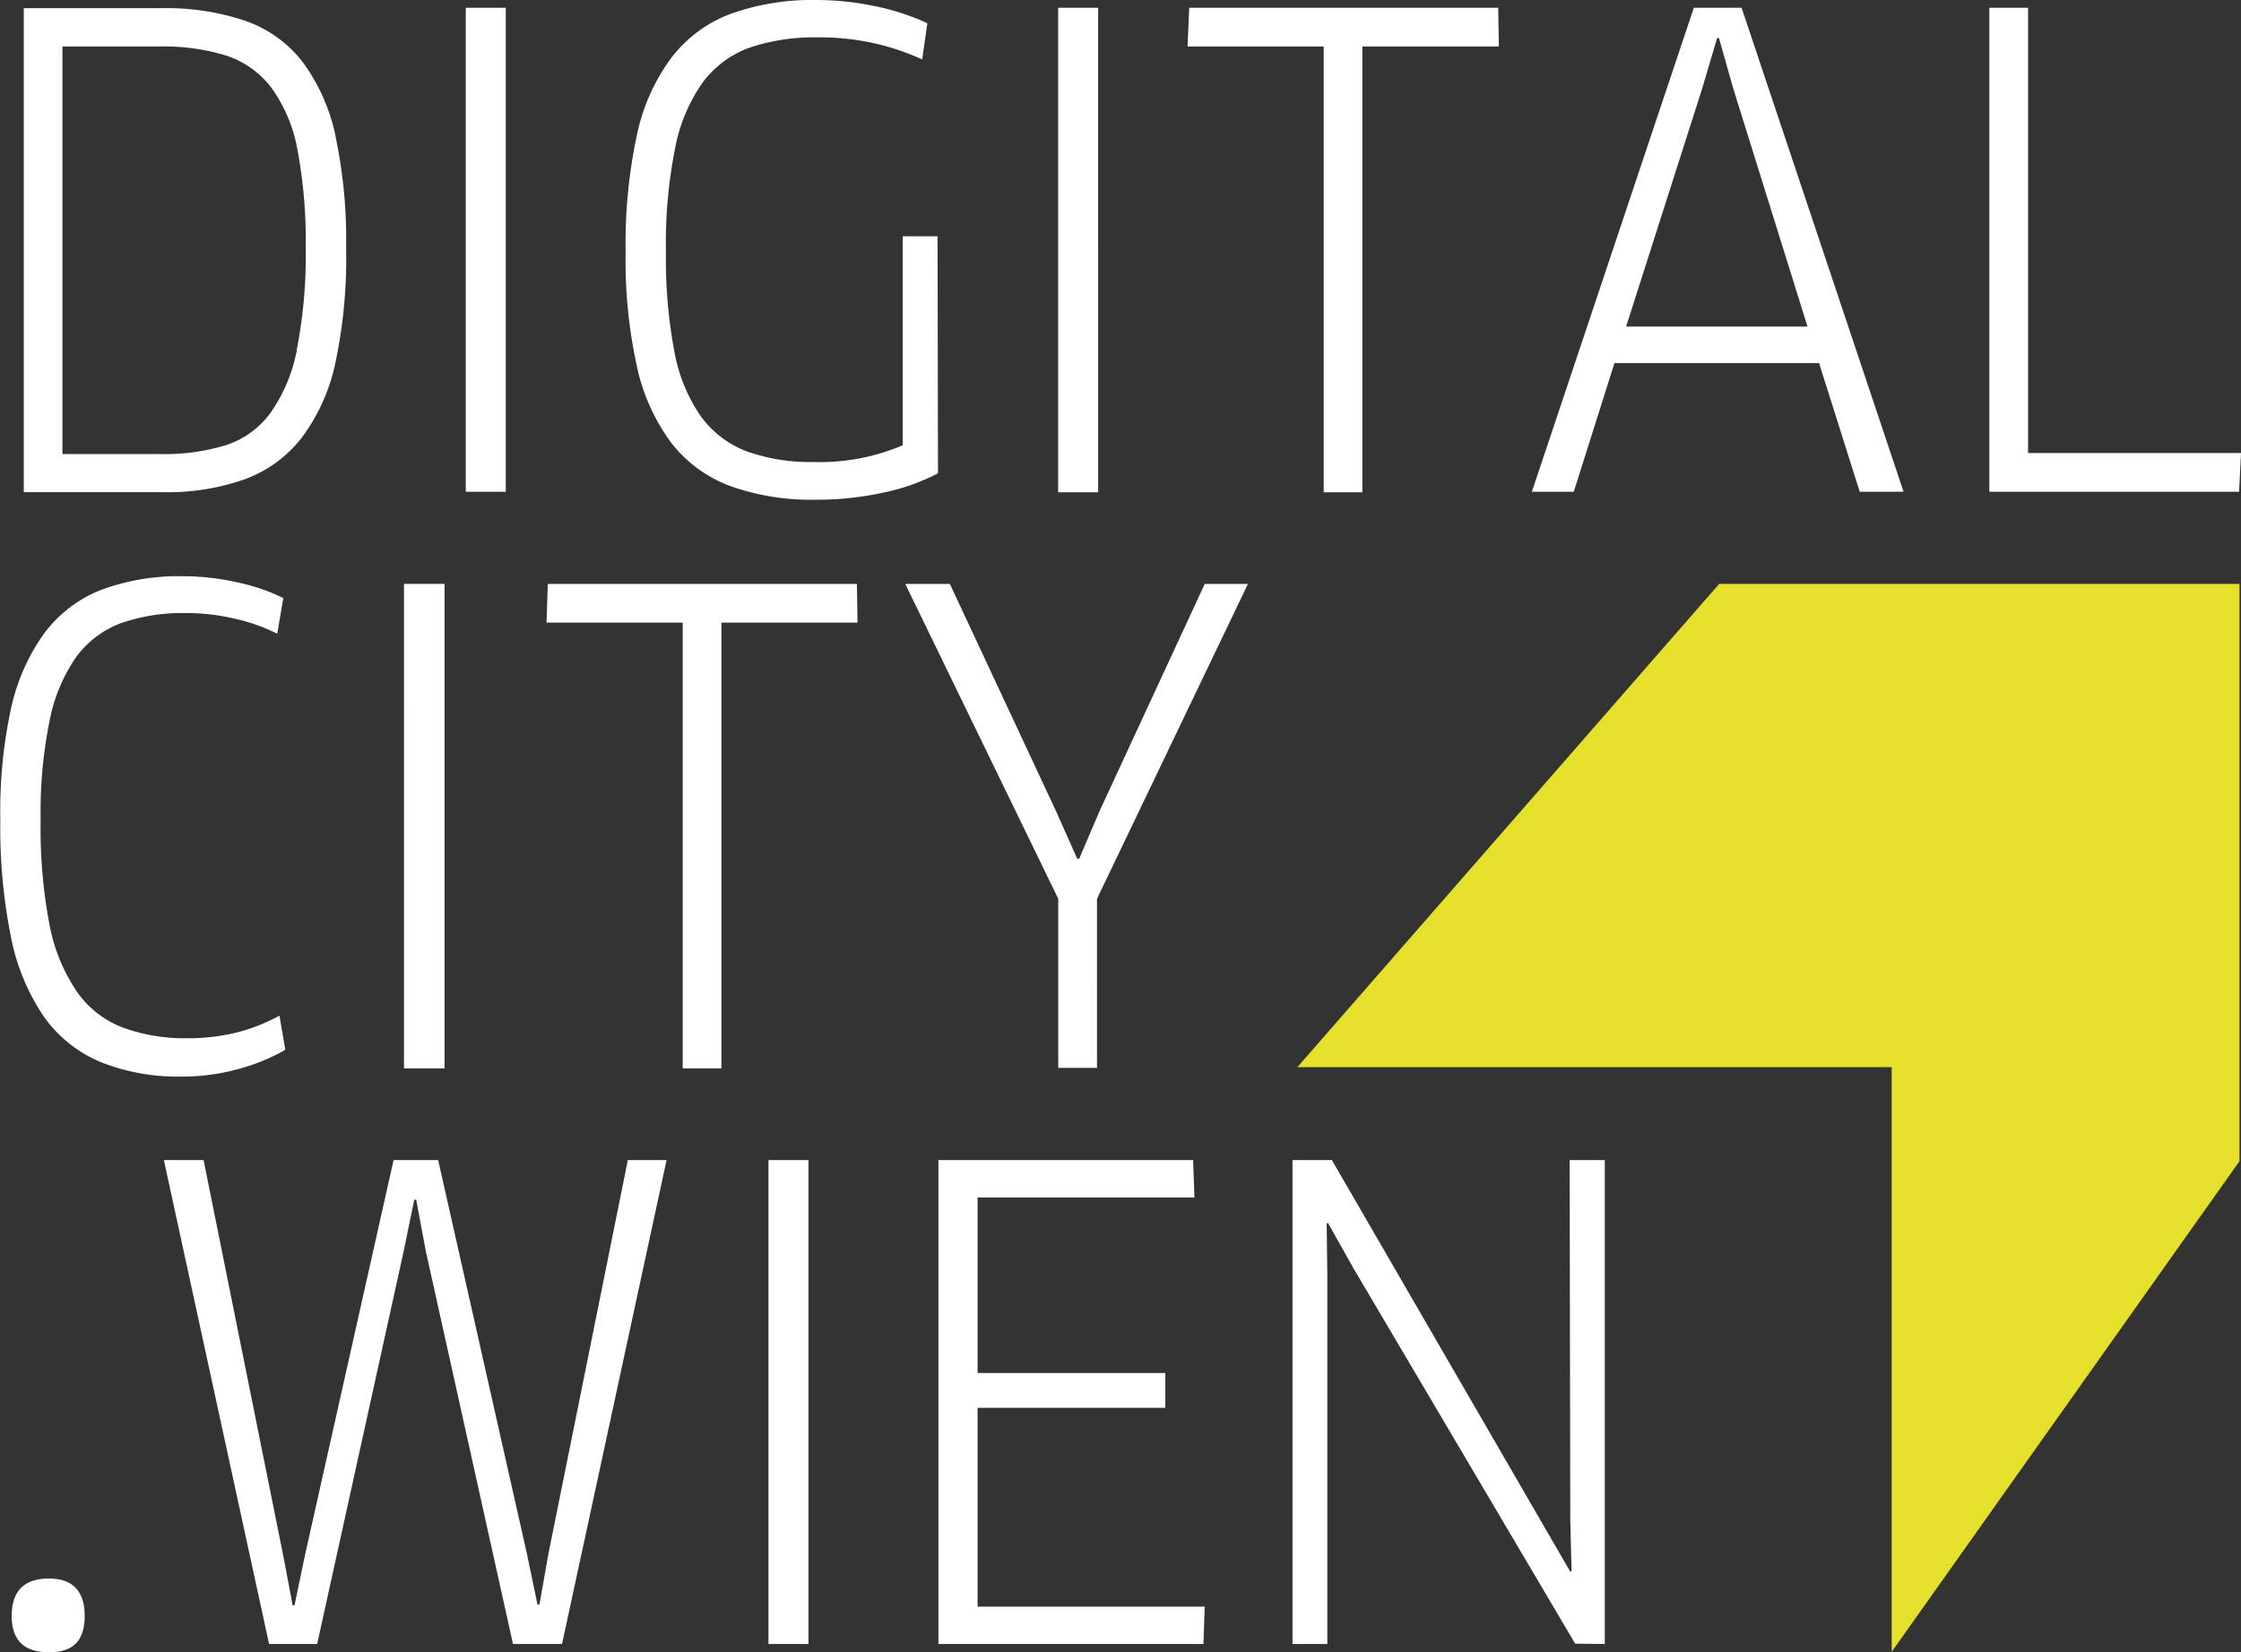 <svg xmlns="http://www.w3.org/2000/svg" xmlns:xlink="http://www.w3.org/1999/xlink" viewBox="0 0 211.13 155.67"><rect x="0" y="0" width="211.13" height="155.67" fill="#333333" stroke="none"/><defs><style>.cls-1{fill:none;}.cls-2{clip-path:url(#clip-path);}.cls-3{fill:#fff;}.cls-4{fill:#e4e02c;}</style><clipPath id="clip-path" transform="translate(-27.12 -27.79)"><rect class="cls-1" width="266.46" height="212.6"/></clipPath></defs><title>white</title><g id="Ebene_2" data-name="Ebene 2"><g id="Ebene_1-2" data-name="Ebene 1"><g class="cls-2"><path class="cls-3" d="M178.31,182.68V137.09H175l.06,33.86.12,4.86-.12.06L152.6,137.09h-3.71v45.59h3.28V148l-.06-4.92.12-.07,2.43,4.32,20.86,35.32Zm-59.09-3.52V160.43h17.69v-3.28H119.22V140.61h20.43l-.12-3.52h-24v45.59H140.5l.12-3.52Zm-19.7,3.52h3.77V137.09H99.52ZM64.2,137.09l-8.33,37.14-1,4.8h-.18l-.91-4.8-7.48-37.14H42.56l9.91,45.59H57l8.15-37,1-4.86h.18l.91,4.86,8.21,37h4.62l9.85-45.59H86.27l-7.48,37.08-.85,4.8h-.18l-1-4.8L68.4,137.09ZM31.74,176.51c-2.34,0-3.52,1.17-3.52,3.51s1.18,3.44,3.52,3.44,3.36-1.14,3.36-3.44-1.12-3.51-3.36-3.51" transform="translate(-27.12 -27.79)"/><path class="cls-3" d="M112.41,82.81l14.41,29.66V128.4h3.65V112.47l14.22-29.66h-4.07l-9.91,21.4-1.92,4.49h-.18l-2-4.49-10-21.4Zm-4.5,3.64-.06-3.64H78.73l-.12,3.64H91.44v42h3.65V86.45Zm-42.73,42H69V82.8H65.18ZM53.81,84.14a17.75,17.75,0,0,0-4.23-1.46,23.37,23.37,0,0,0-5.19-.6,21.09,21.09,0,0,0-7.7,1.27,12.3,12.3,0,0,0-5.38,4.08,19,19,0,0,0-3.16,7.14,45.92,45.92,0,0,0-1,10.49,52,52,0,0,0,1,11,20.31,20.31,0,0,0,3.1,7.51,12.41,12.41,0,0,0,5.35,4.28,19.6,19.6,0,0,0,7.69,1.37,19.62,19.62,0,0,0,5.35-.73A18.39,18.39,0,0,0,54,126.7l-.55-3.22a17.27,17.27,0,0,1-4,1.58,19.28,19.28,0,0,1-4.74.55,17.09,17.09,0,0,1-6-1,9.31,9.31,0,0,1-4.29-3.31A16.72,16.72,0,0,1,31.8,115a48.43,48.43,0,0,1-.85-10,42.92,42.92,0,0,1,.85-9.34,15.68,15.68,0,0,1,2.52-6,9.25,9.25,0,0,1,4.23-3.17,17.58,17.58,0,0,1,6-.94,20.1,20.1,0,0,1,4.77.55,16.87,16.87,0,0,1,3.92,1.4Z" transform="translate(-27.12 -27.79)"/><path class="cls-3" d="M218.19,70.47V28.52h-3.65v45.6h23.53l.18-3.65Zm-29.3-39.09h.18l1.34,4.74,7,22.44H180.32l7.17-22.44Zm13.44,42.74h4.13L191.2,28.52h-4.5l-15.26,45.6h3.95L179.22,62H198.5Zm-34-41.95-.06-3.65H139.16L139,32.17h12.83v42h3.64V32.17Zm-41.52,42h3.77V28.52h-3.77ZM115.45,50.05h-3.28V69.74a19.88,19.88,0,0,1-8.33,1.58,17.9,17.9,0,0,1-6.35-1A9.48,9.48,0,0,1,93.14,67a15.55,15.55,0,0,1-2.49-6.11,47,47,0,0,1-.79-9.4,45.54,45.54,0,0,1,.88-9.81,15.76,15.76,0,0,1,2.64-6.2,9.57,9.57,0,0,1,4.44-3.23,19.27,19.27,0,0,1,6.33-.94,23.6,23.6,0,0,1,5.31.55A23,23,0,0,1,114,33.39l.49-3.41a22.32,22.32,0,0,0-4.8-1.58,27,27,0,0,0-5.66-.61,22.83,22.83,0,0,0-8,1.28,12.56,12.56,0,0,0-5.62,4.11,18.63,18.63,0,0,0-3.29,7.35,49,49,0,0,0-1.06,11,46.84,46.84,0,0,0,1.06,10.76,18.59,18.59,0,0,0,3.25,7.23,12.54,12.54,0,0,0,5.57,4.07,22.58,22.58,0,0,0,8,1.28,29.18,29.18,0,0,0,6.41-.67,19.53,19.53,0,0,0,5.14-1.82ZM71,74.12h3.77V28.52H71ZM55.09,60.75a15.19,15.19,0,0,1-2.53,6,8.41,8.41,0,0,1-4.22,3,19.47,19.47,0,0,1-6,.82H33V32.17h9.3a19.81,19.81,0,0,1,6.11.85,8.78,8.78,0,0,1,4.25,3,14.12,14.12,0,0,1,2.47,5.81,46.06,46.06,0,0,1,.79,9.33,45.38,45.38,0,0,1-.85,9.61m3.67-20.13a18,18,0,0,0-3.1-7,11.69,11.69,0,0,0-5.41-3.89,23.4,23.4,0,0,0-7.87-1.19h-13v45.6H42.5a21.74,21.74,0,0,0,7.69-1.22A12.05,12.05,0,0,0,55.57,69a18,18,0,0,0,3.16-7.08,47.54,47.54,0,0,0,1-10.76,47.16,47.16,0,0,0-1-10.52" transform="translate(-27.12 -27.79)"/></g><polygon class="cls-4" points="161.97 55.01 210.99 55.01 210.99 109.4 178.22 155.63 178.22 100.54 122.23 100.54 161.97 55.01"/></g></g></svg>